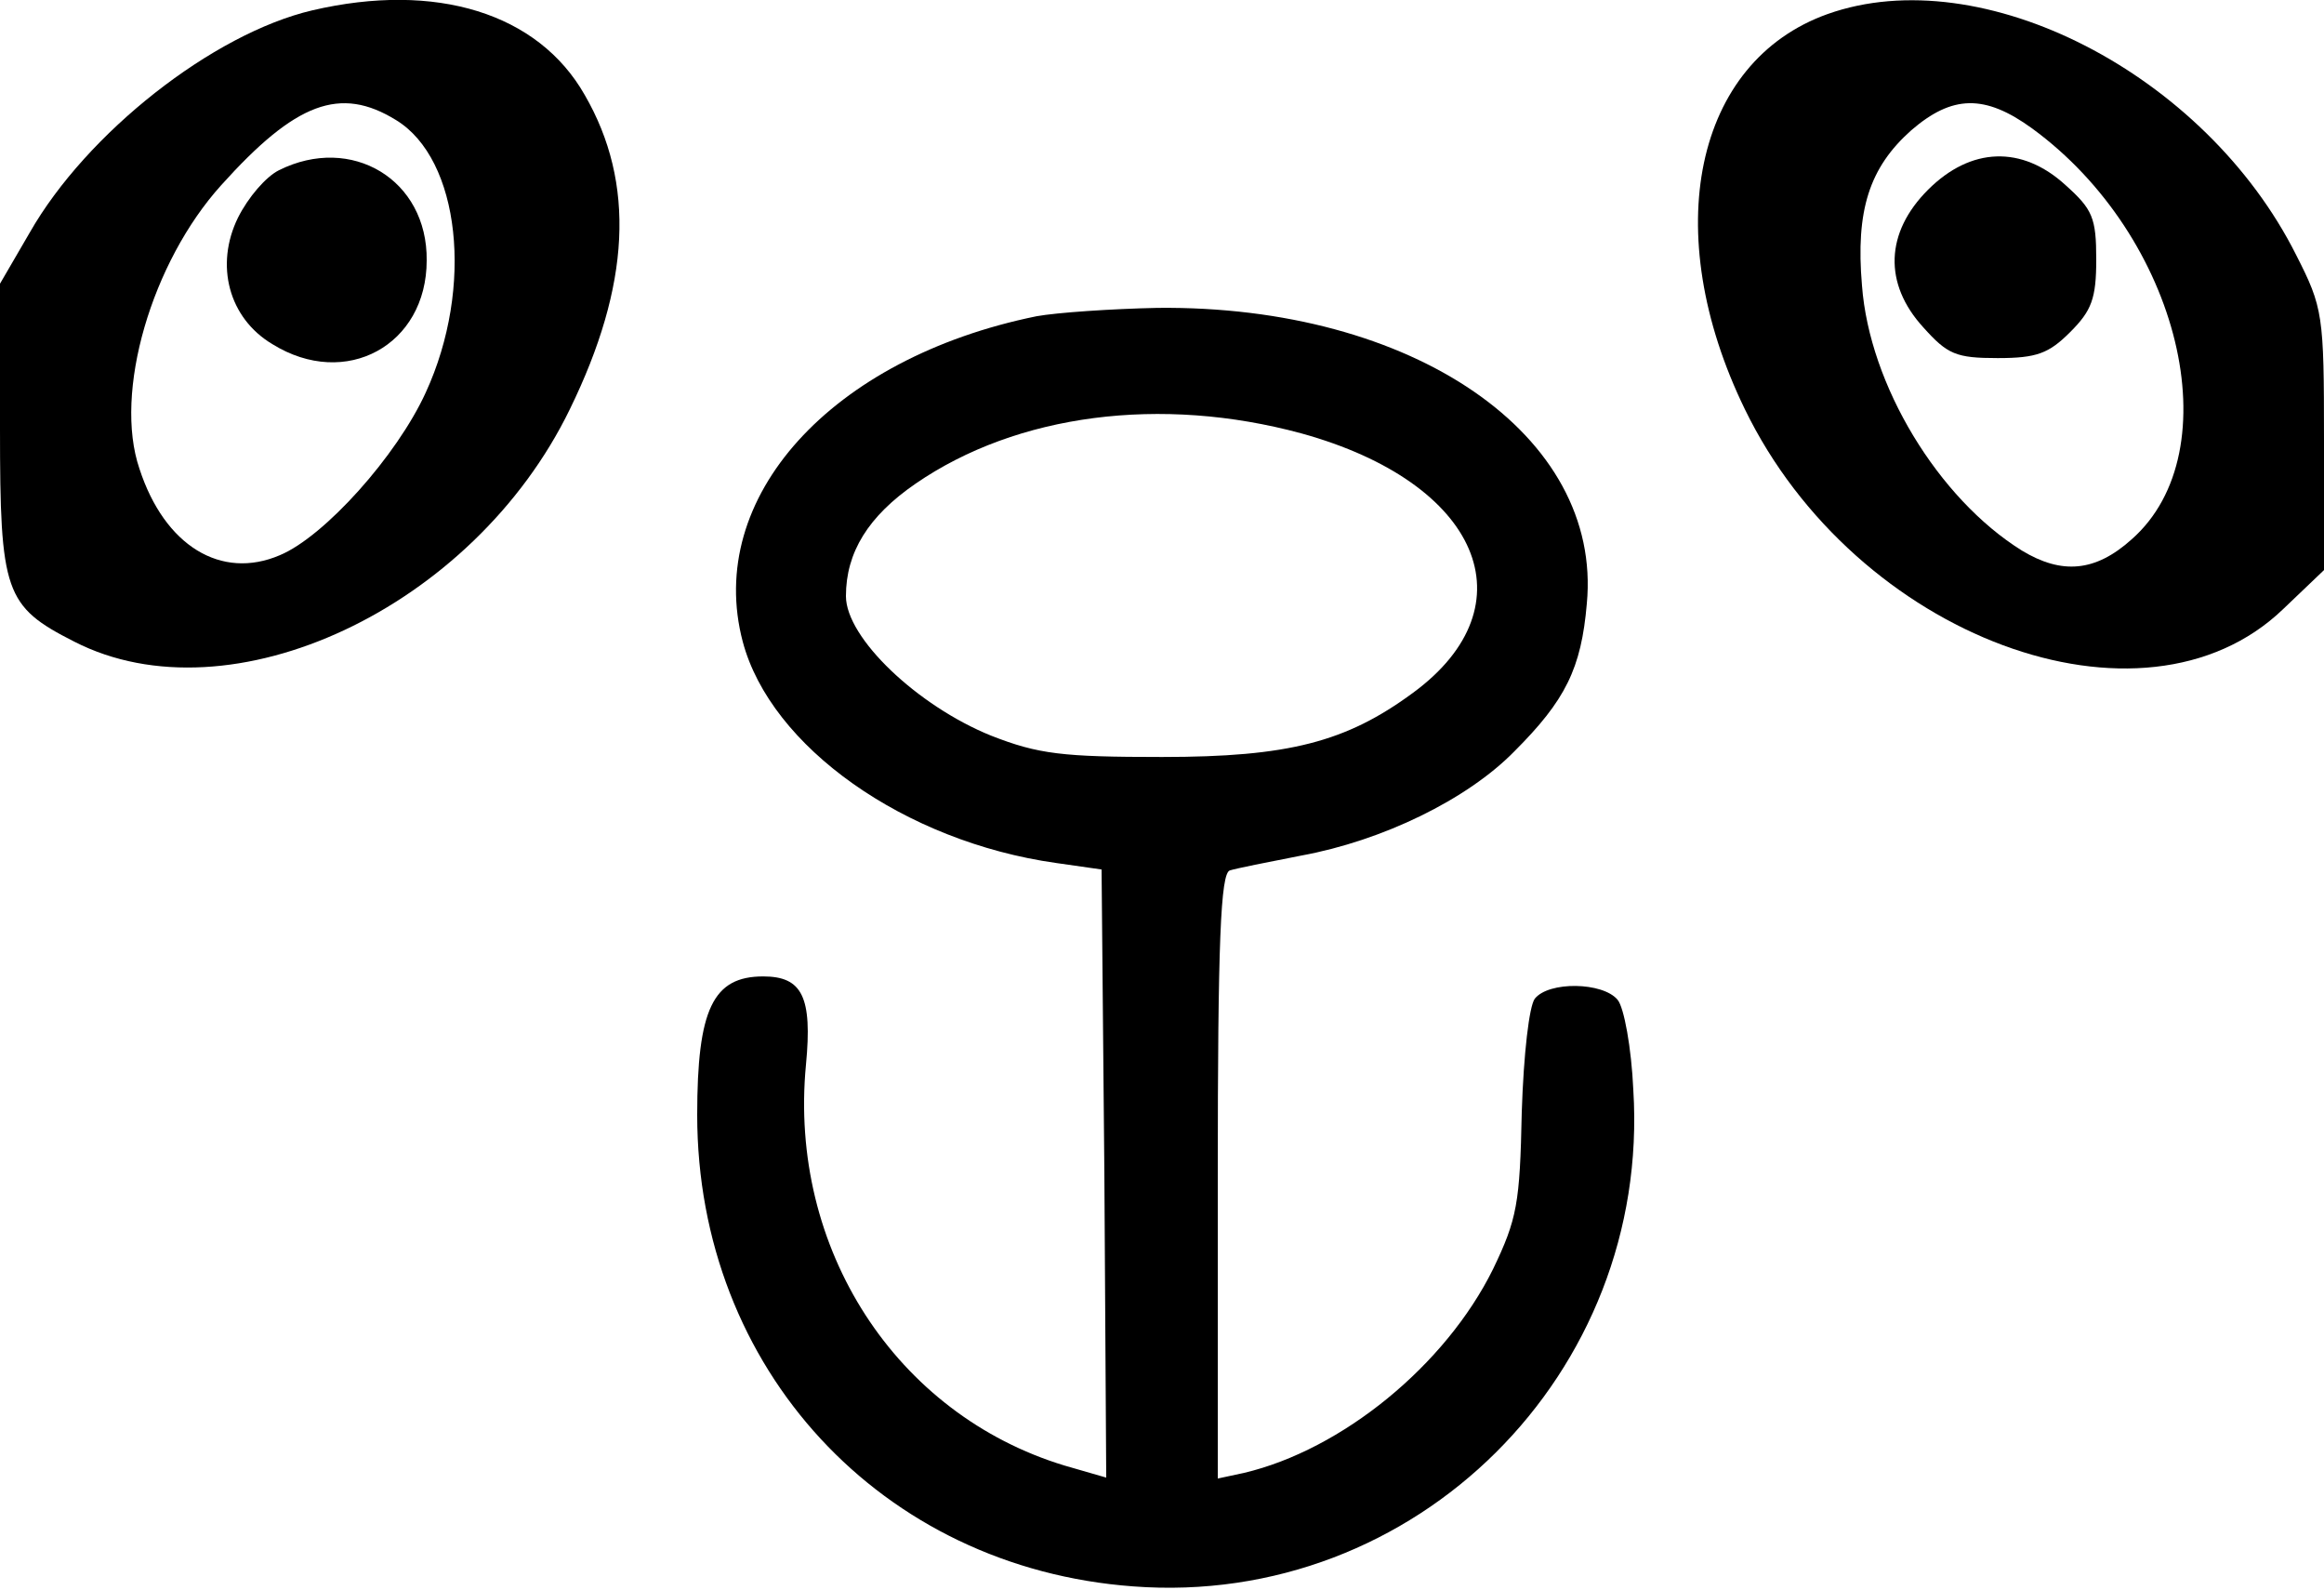 <?xml version="1.0" encoding="UTF-8" standalone="yes"?>
<svg version="1.0" xmlns="http://www.w3.org/2000/svg" width="65.905mm" height="45.085mm" viewBox="0 0 250 171" preserveAspectRatio="xMidYMid meet">
  <g transform="translate(0,171) scale(0.1,-0.1)" fill="#000000" stroke="none">
    <path d="M336 1699 c-107 -25 -243 -132 -304 -239 l-32 -55 0 -156 c0 -176 5
-191 80 -229 168 -86 429 36 533 250 65 133 71 243 16 338 -50 88 -160 122
-293 91z m90 -118 c69 -42 84 -180 32 -293 -31 -68 -109 -155 -157 -175 -63
-27 -124 10 -151 93 -28 82 13 222 88 305 80 89 128 107 188 70z"/>
    <path d="M300 1527 c-14 -7 -33 -29 -44 -51 -25 -51 -10 -108 37 -136 79 -49
166 -1 166 90 1 87 -81 136 -159 97z"/>
    <path d="M1966 1695 c-143 -51 -182 -234 -89 -425 119 -245 428 -360 579 -215
l44 42 0 140 c0 135 -1 142 -30 199 -98 195 -338 318 -504 259z m220 -123
c159 -116 215 -347 107 -442 -39 -35 -75 -38 -118 -12 -90 56 -164 178 -172
285 -7 81 8 127 53 167 44 38 79 39 130 2z"/>
    <path d="M2074 1506 c-46 -46 -48 -101 -5 -148 26 -29 35 -33 80 -33 42 0 55
5 78 28 23 23 28 36 28 78 0 45 -4 54 -33 80 -47 43 -102 41 -148 -5z"/>
    <path d="M1115 1370 c-221 -45 -357 -195 -316 -350 30 -113 174 -215 337 -238
l49 -7 3 -327 2 -327 -45 13 c-181 55 -297 233 -278 431 7 73 -4 95 -46 95
-54 0 -71 -35 -71 -149 0 -273 198 -487 469 -507 304 -23 557 229 538 534 -2
45 -10 89 -17 97 -16 19 -74 20 -89 1 -6 -8 -12 -59 -14 -122 -2 -98 -5 -115
-31 -169 -51 -103 -162 -194 -268 -219 l-28 -6 0 325 c0 252 3 326 13 329 6 2
41 9 77 16 87 16 178 60 229 112 55 55 72 89 78 159 17 181 -187 321 -462 318
-49 -1 -108 -5 -130 -9z m285 -126 c192 -53 248 -185 120 -279 -72 -53 -134
-69 -270 -69 -107 0 -133 3 -184 23 -79 32 -156 105 -156 150 0 47 24 86 75
121 109 75 264 95 415 54z"/>
  </g>
</svg>